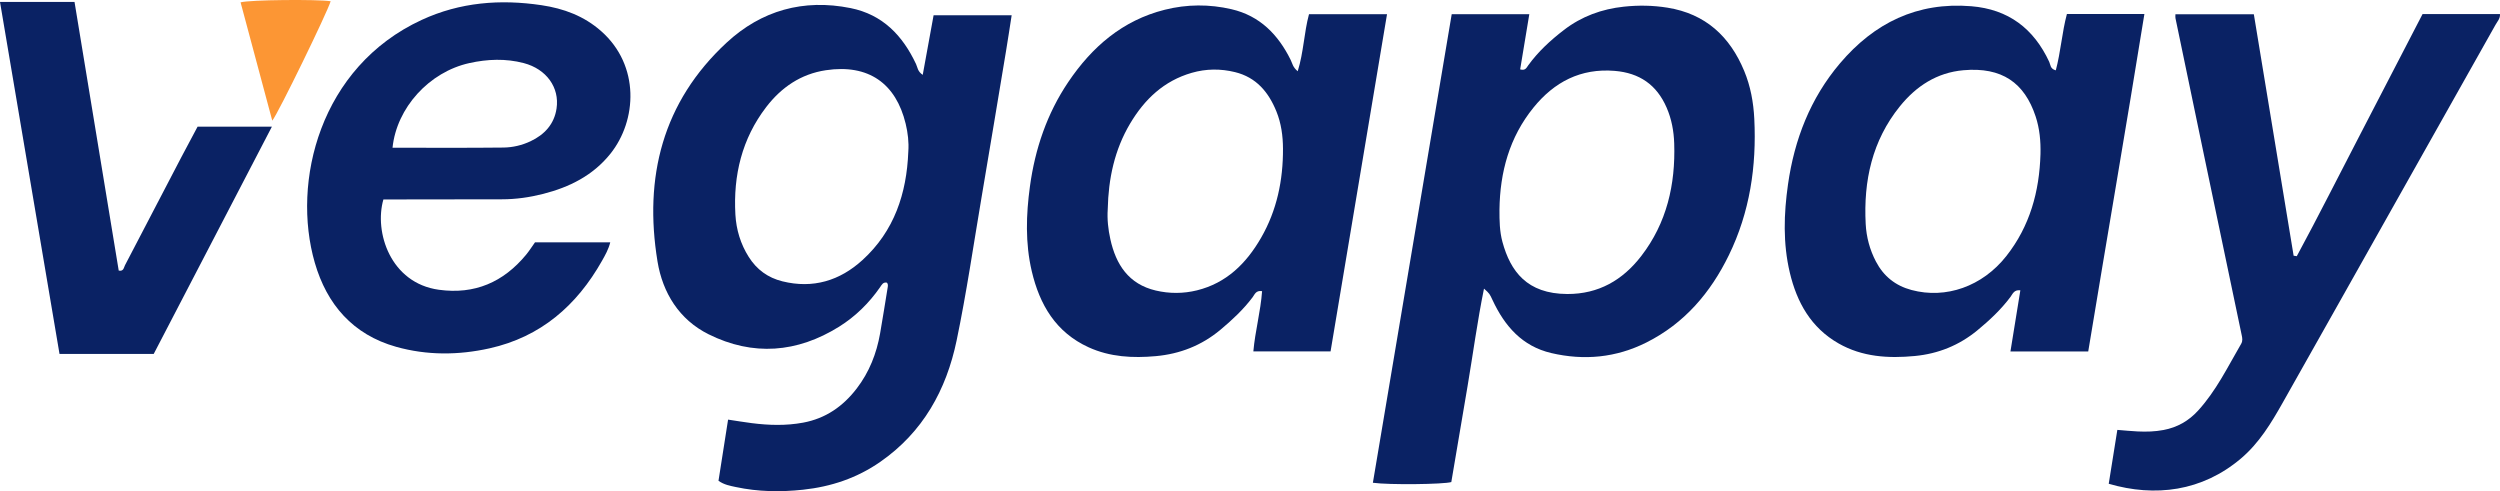 <svg viewBox="0 0 203.587 40" xmlns="http://www.w3.org/2000/svg" id="Layer_1">
  <defs>
    <style>
      .cls-1 {
        fill: #fc9634;
      }

      .cls-2 {
        fill: #0a2264;
      }
    </style>
  </defs>
  <path d="M75.142,6.097c.31-1.701.597-3.275.885-4.852h6.357c-.158,1.009-.299,1.962-.458,2.912-.659,3.961-1.317,7.923-1.988,11.883-.661,3.9-1.23,7.819-2.036,11.689-.837,4.021-2.737,7.464-6.22,9.884-1.902,1.321-4.002,2.021-6.29,2.267-1.836.197-3.653.169-5.46-.217-.471-.101-.954-.181-1.422-.51.256-1.635.514-3.279.781-4.982.671.101,1.293.205,1.918.285,1.398.178,2.79.221,4.19-.038,1.84-.341,3.25-1.325,4.366-2.779,1.023-1.333,1.619-2.851,1.907-4.494.22-1.258.417-2.521.623-3.782.02-.122.018-.242-.067-.345-.313-.068-.422.172-.559.37-.899,1.295-2.014,2.39-3.341,3.218-3.413,2.127-7.007,2.414-10.622.616-2.404-1.195-3.745-3.386-4.162-5.931-1.12-6.846.401-12.98,5.636-17.825,2.827-2.616,6.25-3.578,10.083-2.808,2.624.527,4.249,2.243,5.338,4.566.122.26.117.589.542.873ZM73.968,12.353c.055-.774-.035-1.531-.214-2.273-.793-3.287-3.024-4.88-6.498-4.362-2.039.304-3.632,1.4-4.858,2.998-1.979,2.58-2.693,5.558-2.511,8.759.07,1.225.418,2.392,1.088,3.45.652,1.031,1.558,1.692,2.741,1.985,2.492.616,4.672-.05,6.52-1.733,2.589-2.357,3.599-5.419,3.732-8.824Z" class="cls-2"></path>
  <path d="M118.217,1.159h6.321c-.255,1.54-.501,3.022-.744,4.491.425.127.52-.14.654-.325.812-1.121,1.812-2.04,2.91-2.884,1.45-1.115,3.089-1.705,4.873-1.897,1.181-.127,2.373-.11,3.56.081,3.1.499,5.08,2.342,6.247,5.15.517,1.244.757,2.56.823,3.908.191,3.863-.363,7.593-2.071,11.096-1.493,3.062-3.618,5.557-6.717,7.112-2.469,1.238-5.07,1.485-7.745.86-2.369-.554-3.791-2.195-4.775-4.298-.248-.53-.239-.535-.704-.95-.546,2.681-.893,5.314-1.336,7.929-.442,2.609-.884,5.218-1.326,7.824-.611.188-5.085.241-6.387.057,2.138-12.707,4.275-25.41,6.419-38.154ZM122.109,17.078c-.003.885.009,1.769.244,2.629.651,2.387,1.998,4.221,5.276,4.235,2.552.011,4.516-1.134,6.025-3.09,2.082-2.698,2.793-5.825,2.685-9.172-.033-1.007-.213-1.988-.621-2.924-.806-1.853-2.209-2.818-4.224-2.984-2.773-.228-4.926.906-6.616,2.99-1.959,2.415-2.73,5.251-2.769,8.315Z" class="cls-2"></path>
  <path d="M105.68,5.802c.487-1.574.512-3.135.917-4.643h6.354c-1.536,9.176-3.063,18.293-4.597,27.456h-6.288c.146-1.656.594-3.259.711-4.905-.507-.084-.603.273-.769.493-.758,1.006-1.668,1.856-2.631,2.659-1.526,1.272-3.292,1.962-5.253,2.14-1.871.17-3.727.076-5.471-.719-2.671-1.219-3.992-3.467-4.633-6.199-.536-2.288-.462-4.603-.148-6.906.416-3.052,1.386-5.924,3.12-8.495,1.932-2.865,4.421-5.024,7.86-5.889,1.805-.454,3.634-.463,5.441-.042,2.31.538,3.801,2.074,4.817,4.138.132.267.166.588.569.911ZM90.209,17.028c-.057.829.035,1.647.212,2.45.455,2.071,1.493,3.662,3.698,4.181,1.109.261,2.243.26,3.354-.014,2.412-.596,4.02-2.198,5.217-4.271,1.297-2.245,1.8-4.7,1.79-7.265-.004-1.034-.142-2.064-.537-3.037-.638-1.571-1.639-2.775-3.368-3.199-1.176-.289-2.355-.28-3.522.056-2.268.653-3.842,2.151-5.018,4.126-1.28,2.149-1.771,4.505-1.826,6.972Z" class="cls-2"></path>
  <path d="M170.054,28.622h-6.334c.272-1.676.536-3.308.807-4.981-.519-.067-.63.305-.808.543-.774,1.032-1.704,1.903-2.697,2.72-1.483,1.22-3.185,1.904-5.083,2.086-2.158.207-4.283.081-6.218-1.025-2.242-1.28-3.393-3.337-3.969-5.77-.564-2.381-.487-4.784-.147-7.177.52-3.655,1.815-7.005,4.226-9.852,2.792-3.296,6.292-5.018,10.699-4.659,3.03.247,5.088,1.822,6.349,4.531.106.228.069.568.534.69.404-1.511.503-3.086.904-4.586h6.311c-1.484,9.189-3.061,18.31-4.574,27.48ZM166.166,12.547c.026-1.043-.067-2.073-.395-3.065-.908-2.745-2.749-4.038-5.879-3.763-2.165.191-3.849,1.297-5.175,2.938-2.259,2.794-2.969,6.066-2.785,9.578.056,1.074.332,2.102.832,3.06.625,1.196,1.582,1.968,2.899,2.321,2.804.751,5.768-.292,7.712-2.751,1.928-2.439,2.703-5.265,2.791-8.319Z" class="cls-2"></path>
  <path d="M31.222,16.243c-.765,2.655.571,6.808,4.512,7.353,2.922.404,5.26-.616,7.109-2.852.252-.305.463-.642.725-1.01h6.128c-.141.569-.409,1.039-.672,1.505-2.058,3.646-4.993,6.2-9.159,7.128-2.534.565-5.096.581-7.61-.126-3.521-.991-5.638-3.455-6.619-6.845-1.905-6.586.41-15.945,8.71-19.777,3.118-1.44,6.393-1.697,9.752-1.196,1.808.27,3.457.874,4.864,2.119,3.158,2.794,2.921,7.261.743,9.982-1.415,1.767-3.332,2.72-5.475,3.266-1.095.279-2.213.44-3.35.44-2.901,0-5.801.007-8.702.012-.303,0-.607,0-.958,0ZM31.966,12.03c3.064,0,6.047.02,9.03-.014.755-.009,1.512-.184,2.209-.514,1.143-.54,1.928-1.393,2.118-2.667.256-1.712-.83-3.213-2.667-3.696-1.471-.387-2.961-.328-4.436-.002-3.268.724-5.919,3.634-6.255,6.892Z" class="cls-2"></path>
  <path d="M171.724,39.396c.236-1.478.465-2.909.701-4.388.586.046,1.124.102,1.663.127.702.033,1.4.014,2.098-.118,1.123-.212,2.049-.74,2.816-1.581,1.476-1.618,2.42-3.573,3.507-5.44.138-.238.094-.464.043-.705-1.043-4.972-2.085-9.943-3.124-14.916-.759-3.632-1.515-7.265-2.27-10.899-.018-.086-.002-.179-.002-.317h6.385c1.081,6.561,2.16,13.112,3.24,19.664.086.013.171.026.257.04,1.759-3.249,3.413-6.554,5.12-9.831,1.714-3.291,3.415-6.589,5.124-9.889h6.303c.033.36-.216.611-.367.882-2.653,4.725-5.316,9.444-7.975,14.166-3.123,5.545-6.238,11.094-9.369,16.634-.93,1.645-1.9,3.254-3.378,4.508-3.166,2.686-6.995,3.166-10.77,2.063Z" class="cls-2"></path>
  <path d="M4.846,28.821C3.231,19.272,1.621,9.748,0,.16h6.069c1.203,7.312,2.401,14.598,3.599,21.875.402.085.413-.249.508-.431,1.541-2.938,3.068-5.883,4.602-8.824.422-.81.858-1.613,1.311-2.463h6.052c-3.225,6.202-6.418,12.343-9.623,18.505h-7.672Z" class="cls-2"></path>
  <path d="M22.173,9.827c-.87-3.247-1.726-6.442-2.581-9.635.725-.212,6.275-.258,7.335-.091-.273.916-4.257,9.103-4.754,9.726Z" class="cls-1"></path>
</svg>
